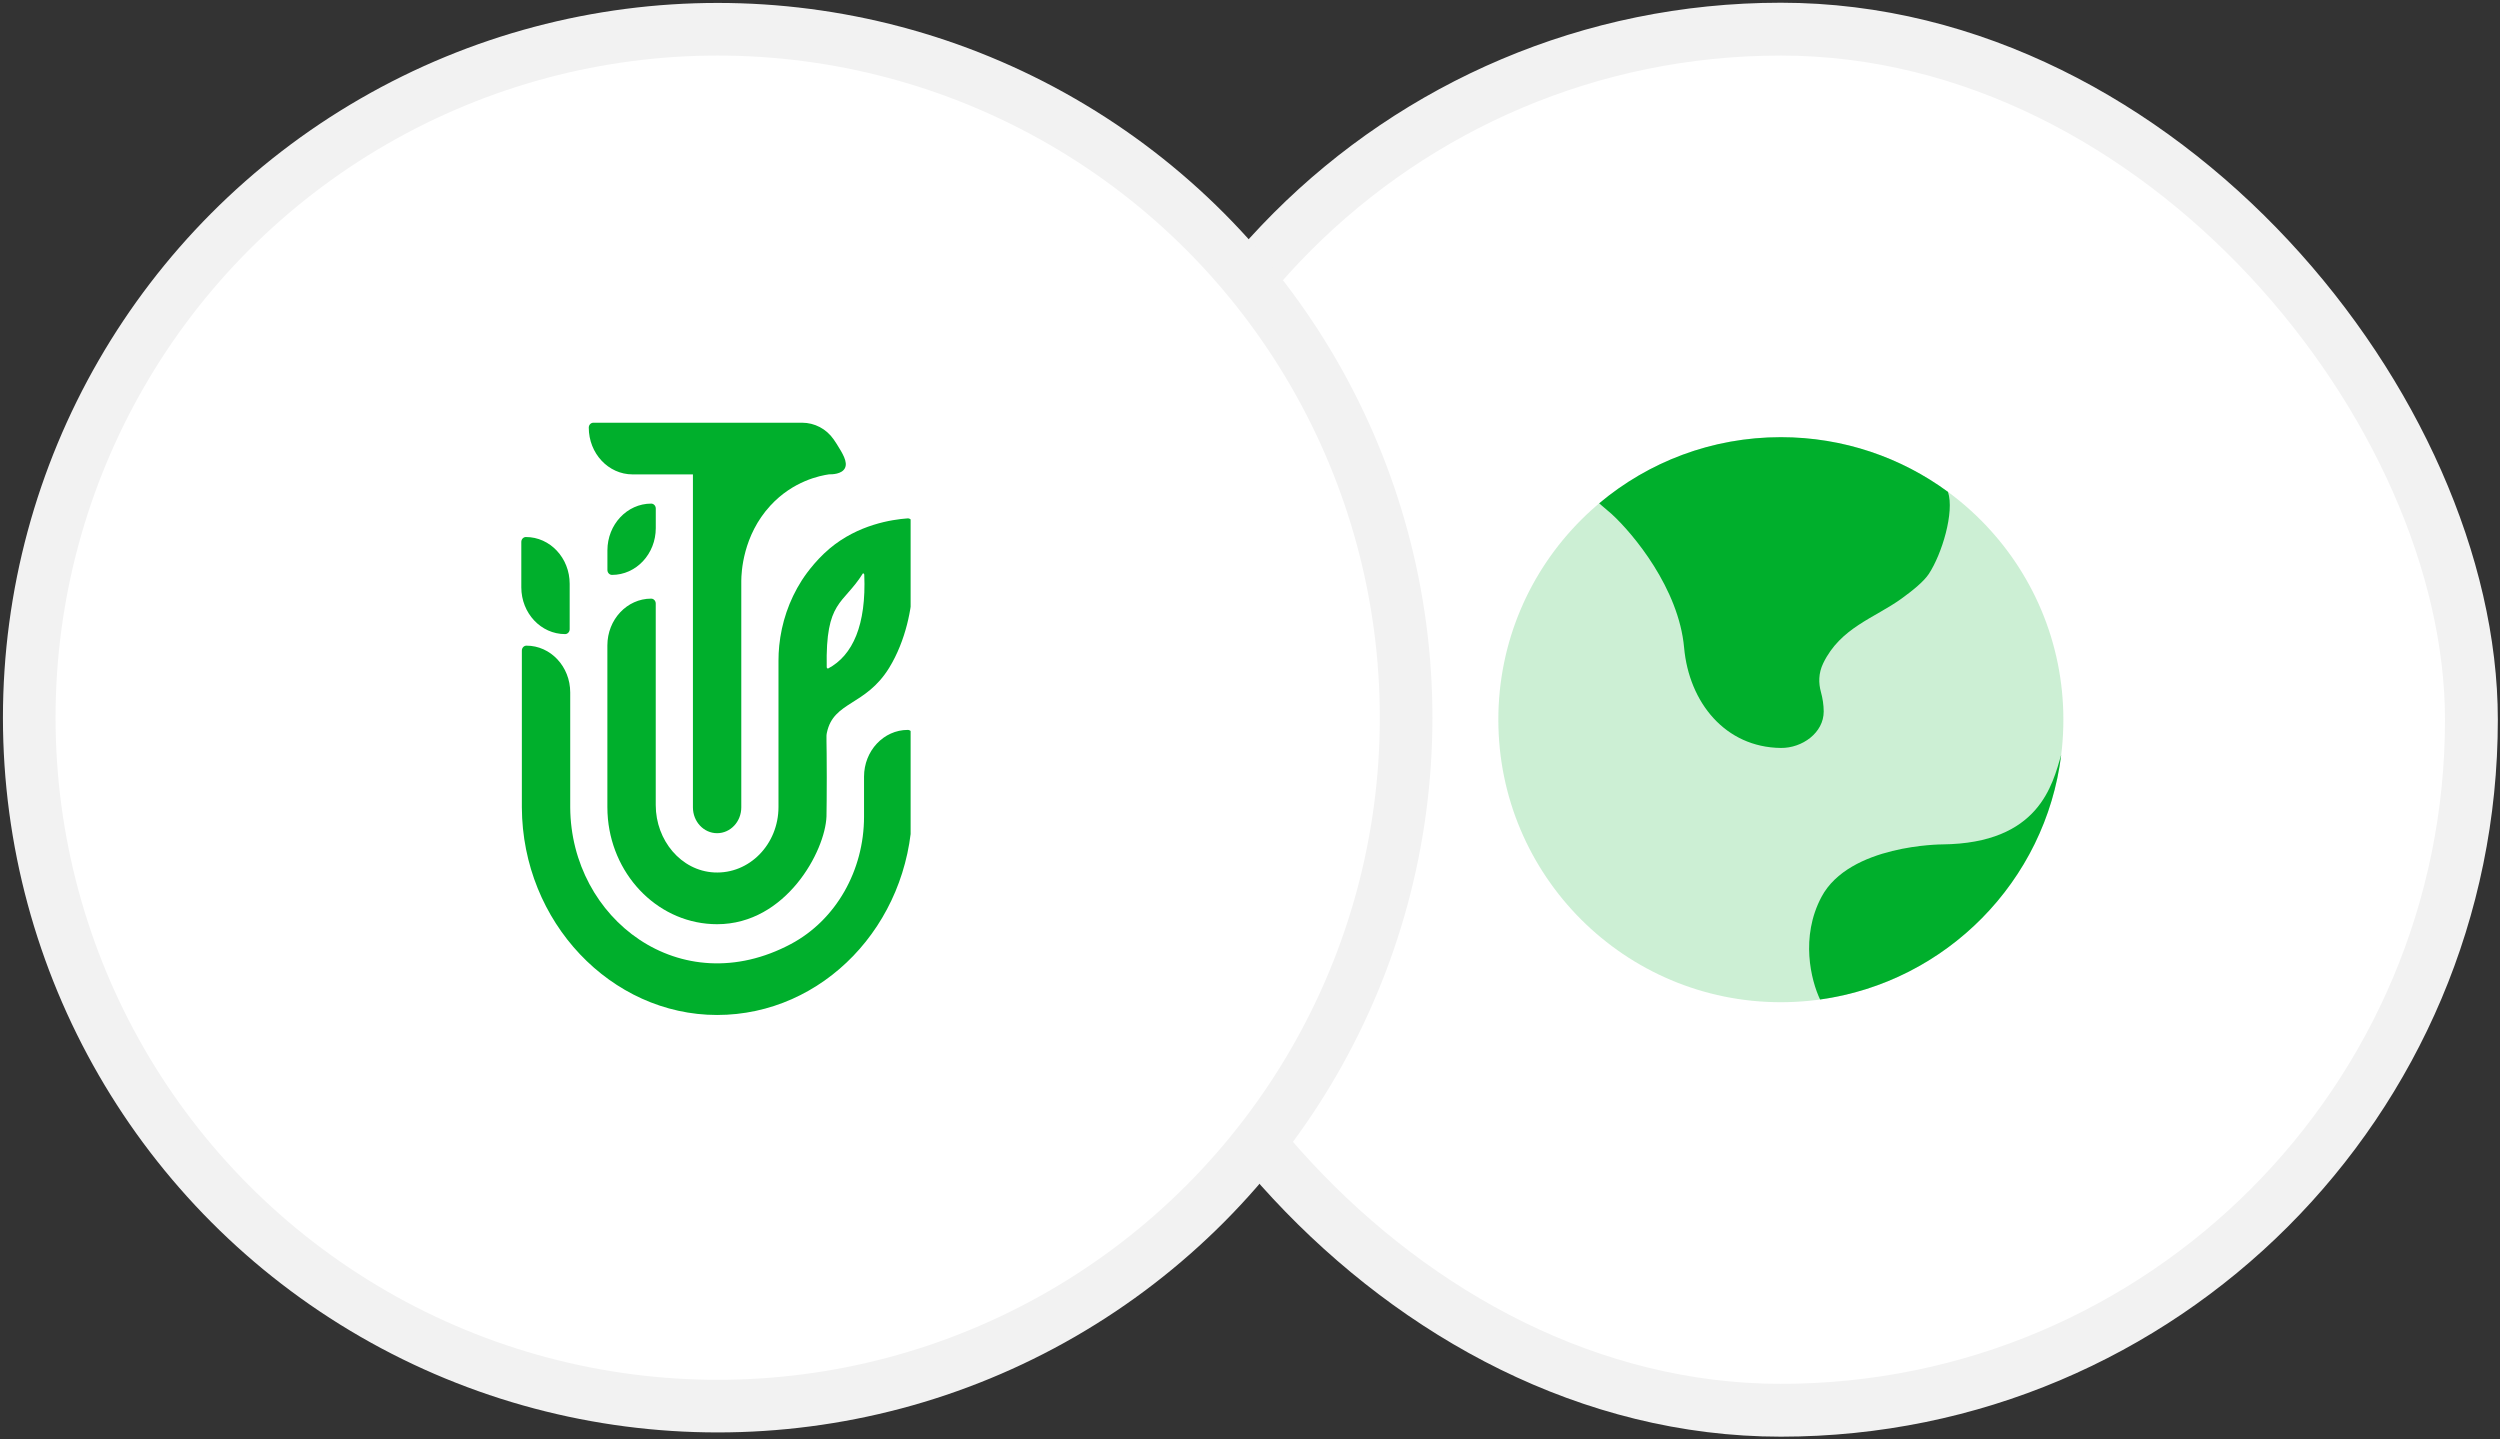 <?xml version="1.0" encoding="UTF-8"?> <svg xmlns="http://www.w3.org/2000/svg" width="495" height="285" viewBox="0 0 495 285" fill="none"><rect x="0" y="0" width="495" height="285" fill="#333333" stroke="none"/> <rect x="215.879" y="5.77" width="273.461" height="273.461" rx="136.73" fill="white"></rect> <rect x="215.879" y="5.77" width="273.461" height="273.461" rx="136.73" stroke="#F2F2F2" stroke-width="10.461"></rect> <circle opacity="0.2" cx="352.61" cy="142.5" r="55.938" fill="#00AF2C"></circle> <path d="M333.451 128.221C332.404 116.563 323.413 105.699 319.048 101.724L316.637 99.662C326.363 91.487 338.912 86.562 352.611 86.562C364.993 86.562 376.434 90.585 385.701 97.394C387.011 101.369 384.517 109.673 381.898 113.648C380.949 115.088 378.798 116.875 376.44 118.569C371.124 122.389 364.414 124.279 361.002 131.313C360.027 133.323 360.069 135.289 360.538 136.997C360.875 138.226 361.09 139.561 361.094 140.867C361.105 145.09 356.834 148.14 352.611 148.094C341.624 147.974 334.431 139.119 333.451 128.221Z" fill="#00AF2C"></path> <path d="M360.645 177.607C366.172 167.191 384.596 167.191 384.596 167.191C403.794 166.991 406.388 155.335 408.121 149.443C405.018 174.511 385.33 194.438 360.377 197.904C358.572 194.106 356.434 185.542 360.645 177.607Z" fill="#00AF2C"></path> <circle cx="142.101" cy="142.101" r="136.31" fill="white" stroke="#F2F2F2" stroke-width="10.419"></circle> <g clip-path="url(#clip0_4354_2540)"> <path d="M104.126 106.331C108.914 106.331 112.796 110.477 112.796 115.593V124.583C112.796 125.116 112.388 125.552 111.889 125.552C107.101 125.552 103.219 121.405 103.219 116.29V107.3C103.219 106.767 103.627 106.331 104.126 106.331Z" fill="#00AF2C"></path> <path d="M121.175 113.831C120.676 113.831 120.268 113.395 120.268 112.862V108.977C120.268 103.862 124.149 99.715 128.937 99.715C129.436 99.715 129.844 100.151 129.844 100.684V104.569C129.844 109.684 125.963 113.831 121.175 113.831Z" fill="#00AF2C"></path> <path d="M179.739 144.522C180.238 144.522 180.646 144.958 180.646 145.491V159.665C180.646 160.081 180.637 160.488 180.628 160.895C180.02 183.139 162.953 200.965 141.986 200.965C121.02 200.965 103.426 182.587 103.327 159.868V128.808C103.327 128.275 103.735 127.839 104.234 127.839C109.022 127.839 112.903 131.986 112.903 137.101V159.868C113.03 181.957 134.731 198.572 156.614 186.907C165.52 182.16 171.079 172.346 171.079 161.709V153.774C171.079 148.669 174.96 144.522 179.739 144.522Z" fill="#00AF2C"></path> <path d="M165.067 87.003C163.607 84.9 161.276 83.699 158.828 83.699H117.484C116.985 83.699 116.577 84.135 116.577 84.668C116.577 89.783 120.458 93.93 125.246 93.93H137.199V159.857C137.199 162.686 139.339 164.972 141.987 164.972C144.635 164.972 146.775 162.686 146.775 159.857V114.982C146.793 113.374 147.056 106.04 152.552 100.091C157.05 95.218 162.382 94.181 164.142 93.92C164.74 93.93 166.672 93.9 167.289 92.699C167.905 91.488 166.844 89.783 165.647 87.875C165.457 87.564 165.266 87.274 165.067 87.003Z" fill="#00AF2C"></path> <path d="M180.648 104.423C180.648 103.948 180.648 103.716 180.648 103.609C180.648 103.047 180.213 102.602 179.687 102.64C176.577 102.873 169.92 103.861 164.27 108.608C161.115 111.263 159.056 114.44 158.748 114.925C156.199 118.916 154.739 123.353 154.286 127.849C154.186 128.847 154.141 129.844 154.141 130.842V159.781C154.141 167.163 148.382 173.102 141.399 172.743C134.861 172.414 129.837 166.398 129.837 159.413V119.498C129.837 118.965 129.429 118.529 128.93 118.529C124.142 118.529 120.26 122.675 120.26 127.791V159.781C120.26 160.585 120.297 161.37 120.369 162.154C121.485 173.858 130.744 182.993 141.989 182.993C155.646 182.993 163.409 168.49 163.645 161.631C163.672 160.769 163.699 156.787 163.699 153.89C163.699 145.733 163.545 145.927 163.726 145.064C165.032 138.835 171.38 139.814 176.051 132.237C179.379 126.831 180.612 120.176 180.648 116.194C180.676 113.743 180.648 105.799 180.648 104.433V104.423ZM163.953 132.373C163.808 132.373 163.699 132.247 163.69 132.092C163.445 118.79 166.9 119.846 170.863 113.52C171.008 113.52 171.117 113.646 171.126 113.801C171.534 123.693 168.886 129.767 163.953 132.373Z" fill="#00AF2C"></path> </g> <defs> <clipPath id="clip0_4354_2540"> <rect width="77.084" height="118.195" fill="white" transform="translate(103.219 83.293)"></rect> </clipPath> </defs> </svg> 
